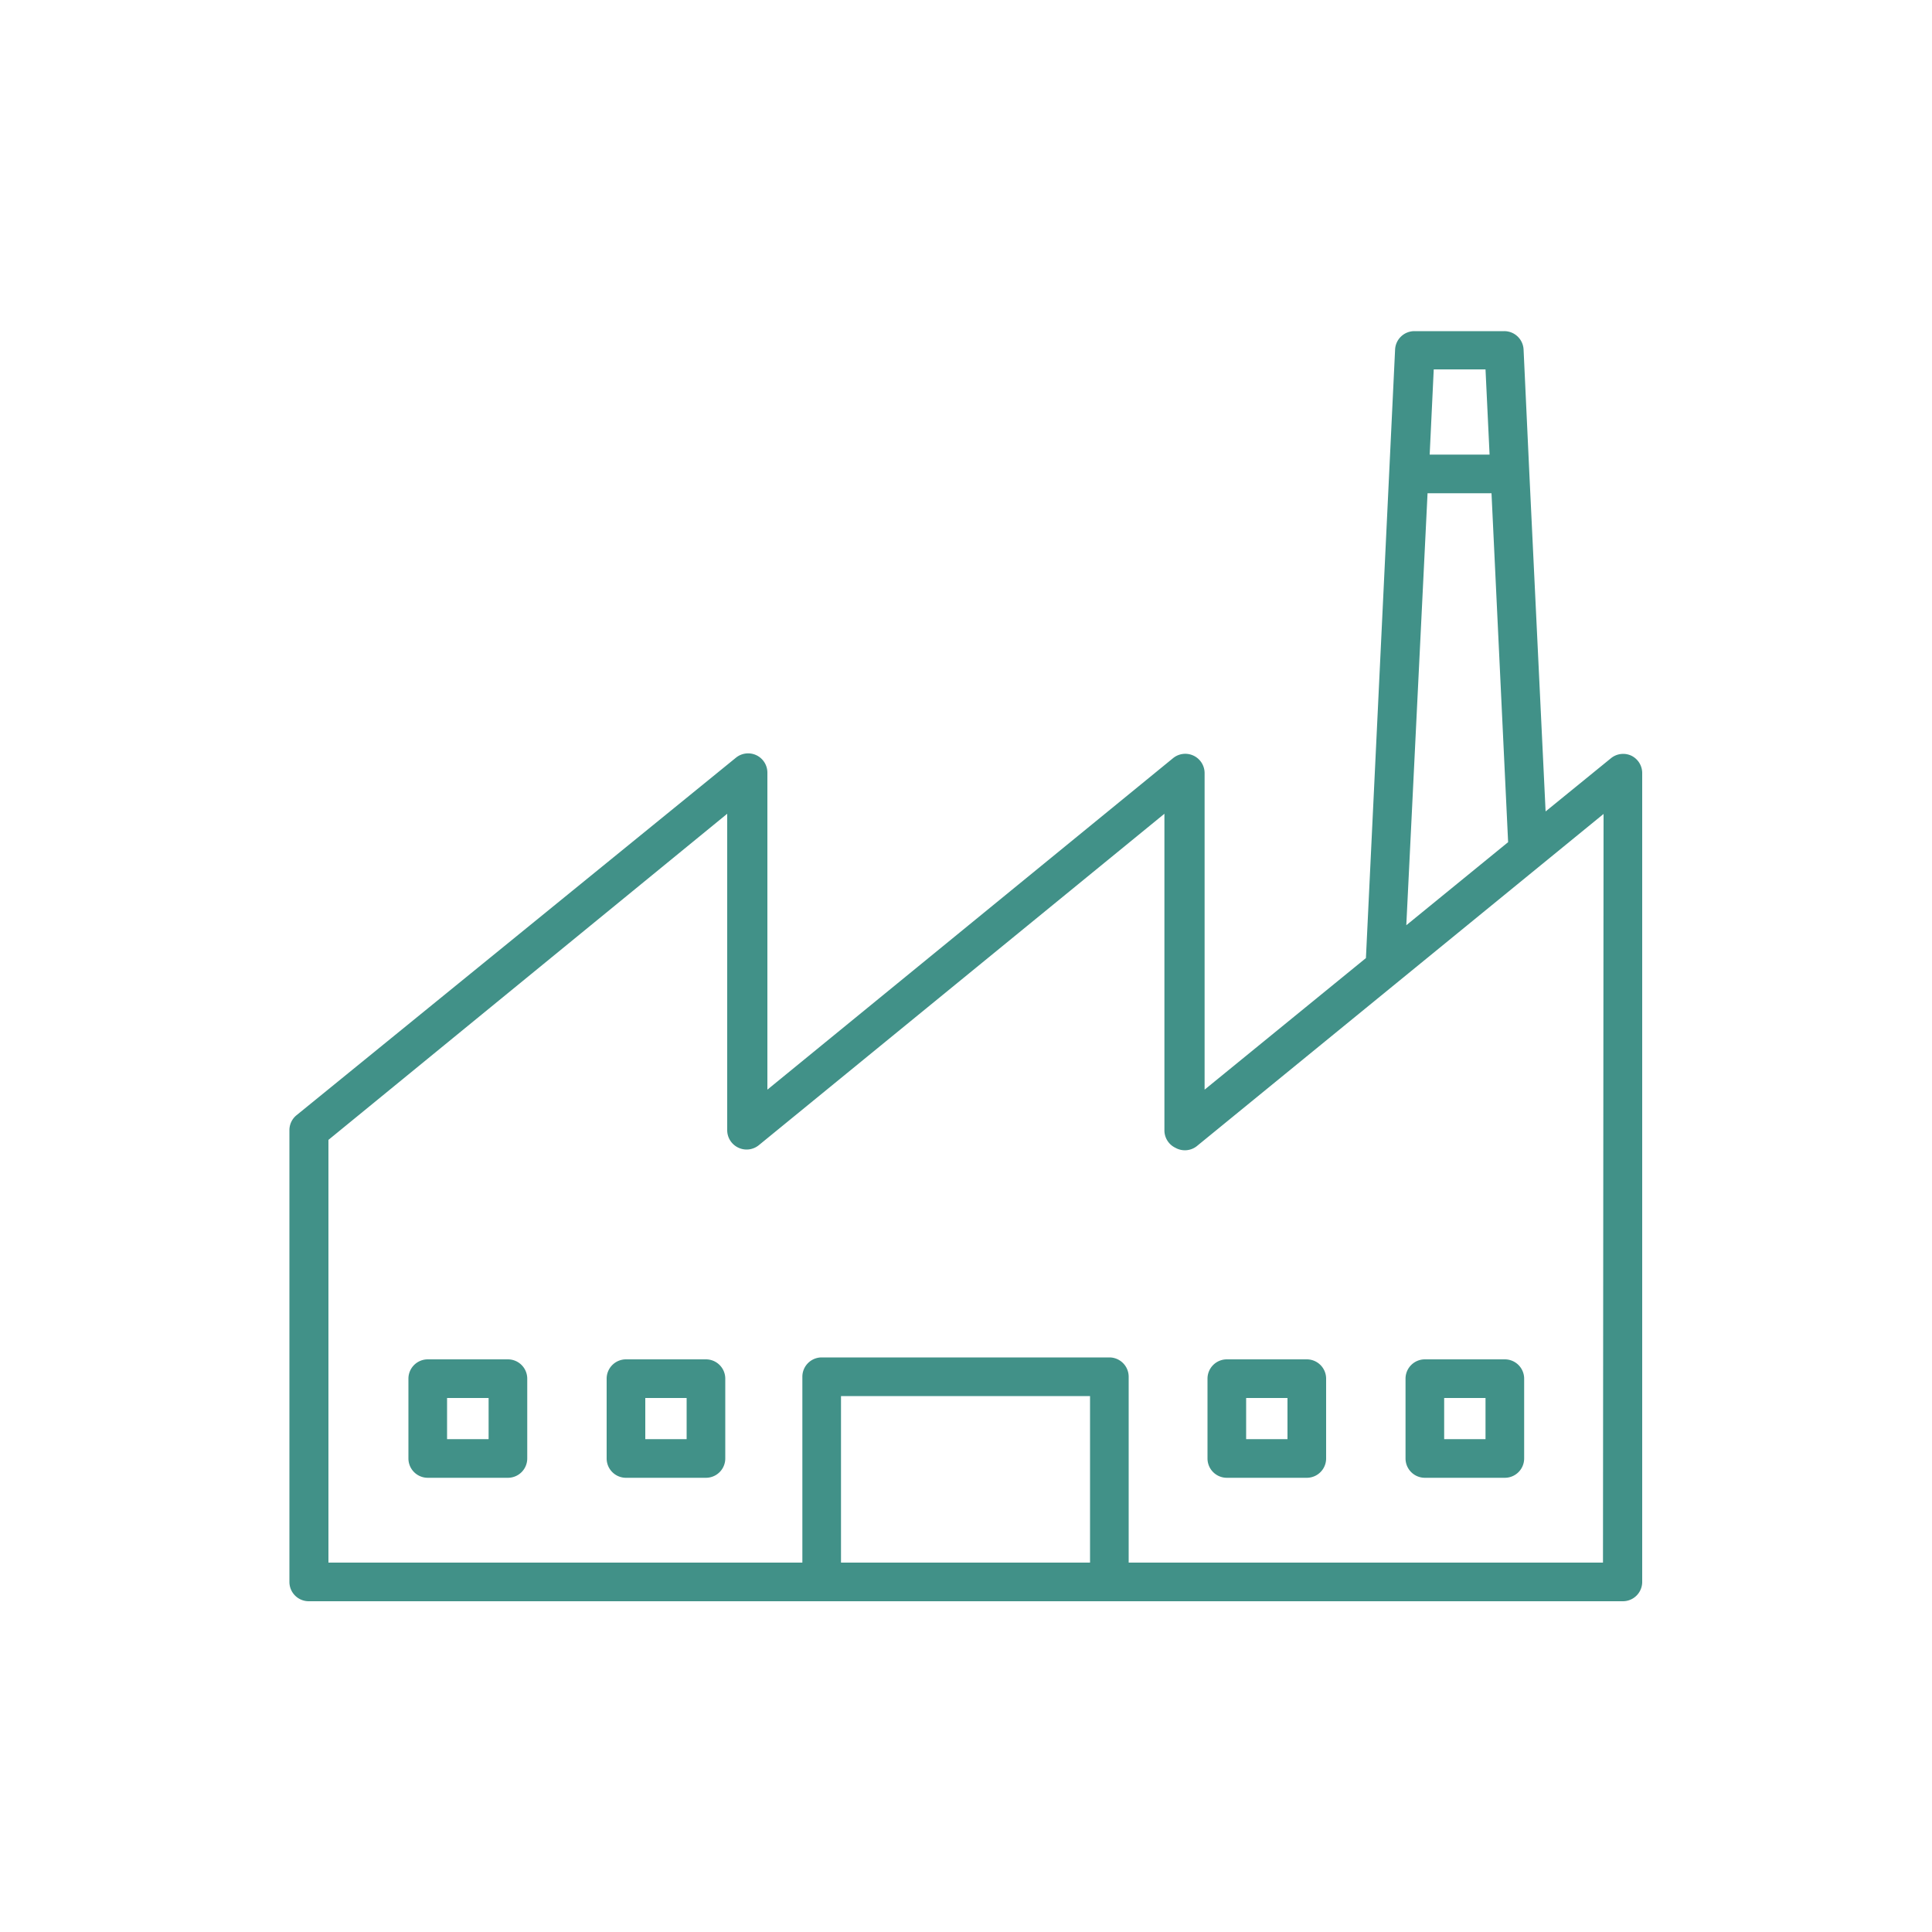 <?xml version="1.0" encoding="UTF-8"?> <svg xmlns="http://www.w3.org/2000/svg" height="100px" width="100px" fill="#419188" data-name="Layer 2" viewBox="0 0 100 100" x="0px" y="0px"><title>industry</title><path d="M84.45,39.12a1,1,0,0,0-1.06.12L80,42l-.84-17.47v0l-.3-6.44a1,1,0,0,0-1-.95H73.21a1,1,0,0,0-1,.95L70.7,49.59,62.35,56.4l0-16.38a1,1,0,0,0-1.63-.78l-21,17.16V40a1,1,0,0,0-.57-.91,1,1,0,0,0-1.06.13L15.34,57.73a1,1,0,0,0-.36.77V81.88a1,1,0,0,0,1,1H84a1,1,0,0,0,1-1L85,40A1,1,0,0,0,84.45,39.12Zm-7.56-20,.21,4.41H74l.21-4.41Zm-3,6.41H77.2l.86,18.06-5.27,4.3ZM43.53,80.88V72.26H56.42v8.62Zm39.44,0H58.42V71.26a1,1,0,0,0-1-1H42.53a1,1,0,0,0-1,1v9.62H17V59L37.64,42.12V58.5a1,1,0,0,0,.57.9,1,1,0,0,0,1.06-.12l21-17.16,0,16.38a1,1,0,0,0,.57.91A1,1,0,0,0,62,59.28L83,42.13Z"></path><path d="M26.29,70.36H22.14a1,1,0,0,0-1,1v4.13a1,1,0,0,0,1,1h4.15a1,1,0,0,0,1-1V71.36A1,1,0,0,0,26.29,70.36Zm-1,4.13H23.14V72.36h2.15Z"></path><path d="M36.54,70.36H32.4a1,1,0,0,0-1,1v4.13a1,1,0,0,0,1,1h4.14a1,1,0,0,0,1-1V71.36A1,1,0,0,0,36.54,70.36Zm-1,4.13H33.4V72.36h2.14Z"></path><path d="M73.75,76.49h4.14a1,1,0,0,0,1-1V71.36a1,1,0,0,0-1-1H73.75a1,1,0,0,0-1,1v4.13A1,1,0,0,0,73.75,76.49Zm1-4.13h2.14v2.13H74.75Z"></path><path d="M63.5,76.49h4.14a1,1,0,0,0,1-1V71.36a1,1,0,0,0-1-1H63.5a1,1,0,0,0-1,1v4.13A1,1,0,0,0,63.5,76.49Zm1-4.13h2.14v2.13H64.5Z"></path></svg> 